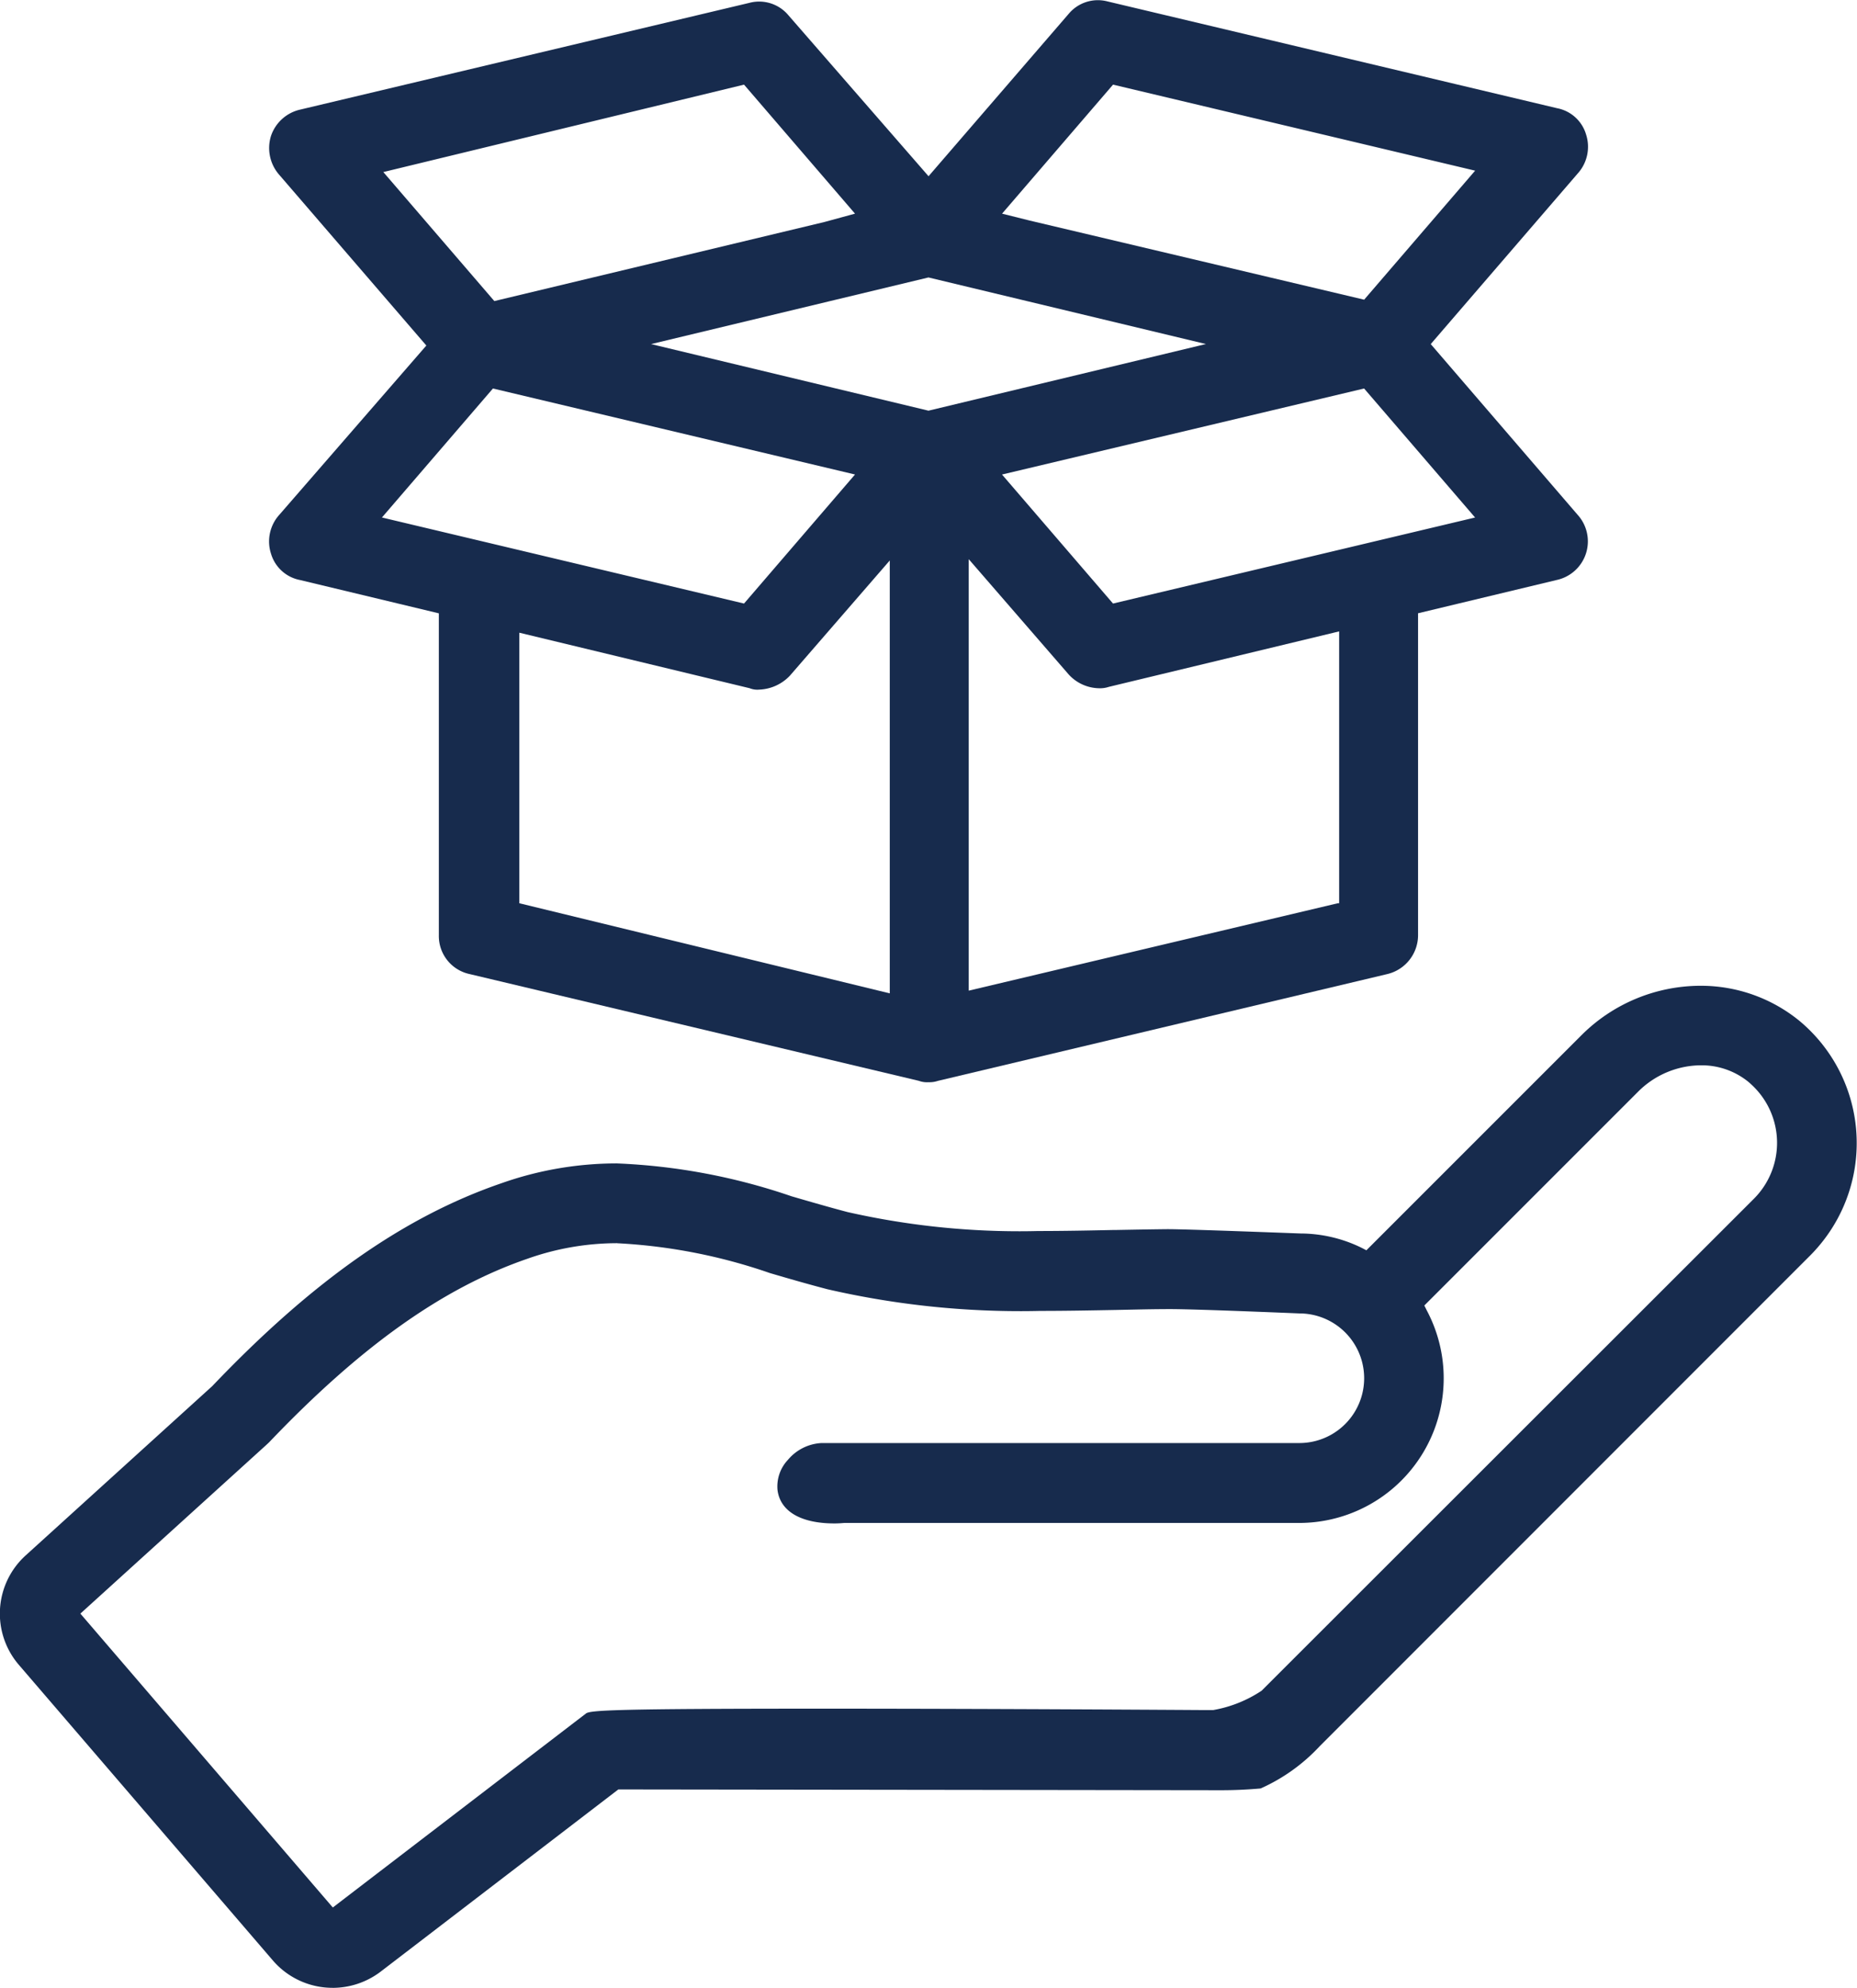 <svg xmlns="http://www.w3.org/2000/svg" width="77.374" height="82.814" viewBox="0 0 77.374 82.814">
  <g id="Group_39772" data-name="Group 39772" transform="translate(-109.614 -203.541)">
    <path id="Path_39040" data-name="Path 39040" d="M169.227,217.876l6.127-7.11a1.659,1.659,0,0,0,.347-1.618,1.567,1.567,0,0,0-1.214-1.1L155.759,203.6a1.585,1.585,0,0,0-1.619.52l-5.837,6.763-5.838-6.705a1.586,1.586,0,0,0-1.619-.52l-18.728,4.45a1.673,1.673,0,0,0-1.214,1.1,1.691,1.691,0,0,0,.347,1.618l6.127,7.11-6.126,7.052a1.657,1.657,0,0,0-.347,1.618,1.57,1.57,0,0,0,1.214,1.1l5.78,1.387V242.5a1.621,1.621,0,0,0,1.272,1.619l18.728,4.45a.982.982,0,0,0,.4.058,1.122,1.122,0,0,0,.4-.058l18.728-4.45a1.668,1.668,0,0,0,1.272-1.619V229.09l5.78-1.387a1.647,1.647,0,0,0,.867-2.717Zm-32.485,0L148.3,215.1l11.56,2.774L148.3,220.65Zm19.248-10.809,15.087,3.584-4.624,5.375-13.931-3.295-1.156-.289Zm-15.375,0,4.624,5.375-1.271.347-13.757,3.295-4.625-5.375Zm-10.462,12.659,15.086,3.583-4.624,5.376L125.528,225.1Zm1.1,21.445V229.9l9.595,2.312a.856.856,0,0,0,.405.058,1.852,1.852,0,0,0,1.272-.579l4.162-4.8v18.034Zm34.1,0-15.376,3.641V226.836l4.162,4.8a1.75,1.75,0,0,0,1.272.578,1.141,1.141,0,0,0,.4-.057l9.6-2.312V241.17Zm-9.364-12.486-4.625-5.375,15.087-3.584,4.624,5.375Z" fill="#172b4d"/>
    <path id="Path_39041" data-name="Path 39041" d="M123.472,286.355a3.281,3.281,0,0,1-2.481-1.131L110.4,272.9a3.273,3.273,0,0,1,.283-4.559l7.775-7.054c4.18-4.381,8-7.062,12.05-8.452a14.446,14.446,0,0,1,4.8-.826,25.583,25.583,0,0,1,7.287,1.37c.763.222,1.532.446,2.332.657a32.446,32.446,0,0,0,7.162.8q.392,0,.782-.01h.007c1.046,0,2.1-.021,3.144-.043l.1,0c.771-.014,1.458-.027,2.13-.034.436,0,1.727.037,5.372.173l.188.007a5.816,5.816,0,0,1,2.542.6l.192.1,8.957-8.956a7.031,7.031,0,0,1,4.963-2.064,6.489,6.489,0,0,1,4.112,1.452,6.623,6.623,0,0,1,.875,9.326c-.13.157-.265.308-.409.452L164.59,276.3a7.539,7.539,0,0,1-2.45,1.749c-.543.049-1.1.074-1.65.074l-25.112-.033-9.907,7.593a3.308,3.308,0,0,1-1.994.673Zm11.856-31.022a11.2,11.2,0,0,0-3.732.646c-3.522,1.21-6.946,3.64-10.77,7.65l-.1.094-7.763,7.042,10.518,12.243,10.55-8.083c.174-.134,1.2-.2,9.8-.2,7.239,0,15.919.058,15.919.058h.414a5.266,5.266,0,0,0,2.015-.805L182.7,253.474a3.293,3.293,0,0,0-.019-4.661c-.07-.069-.141-.135-.217-.2a3.087,3.087,0,0,0-1.943-.691,3.726,3.726,0,0,0-2.654,1.1l-8.907,8.907.1.2a6.026,6.026,0,0,1-5.318,8.859H144.785c-.153.014-.277.02-.4.02-1.4,0-2.256-.5-2.374-1.383a1.613,1.613,0,0,1,.433-1.266,1.954,1.954,0,0,1,1.4-.7h19.909a2.7,2.7,0,0,0,0-5.4c-2.807-.116-4.716-.18-5.365-.18-.576,0-1.1.011-1.626.022l-.665.014c-1.026.019-2.073.039-3.14.039-.285.007-.561.01-.838.01a35.831,35.831,0,0,1-8.031-.913c-.825-.216-1.622-.446-2.4-.675a22.961,22.961,0,0,0-6.341-1.24h-.016Z" fill="#172b4d"/>
  </g>
</svg>
